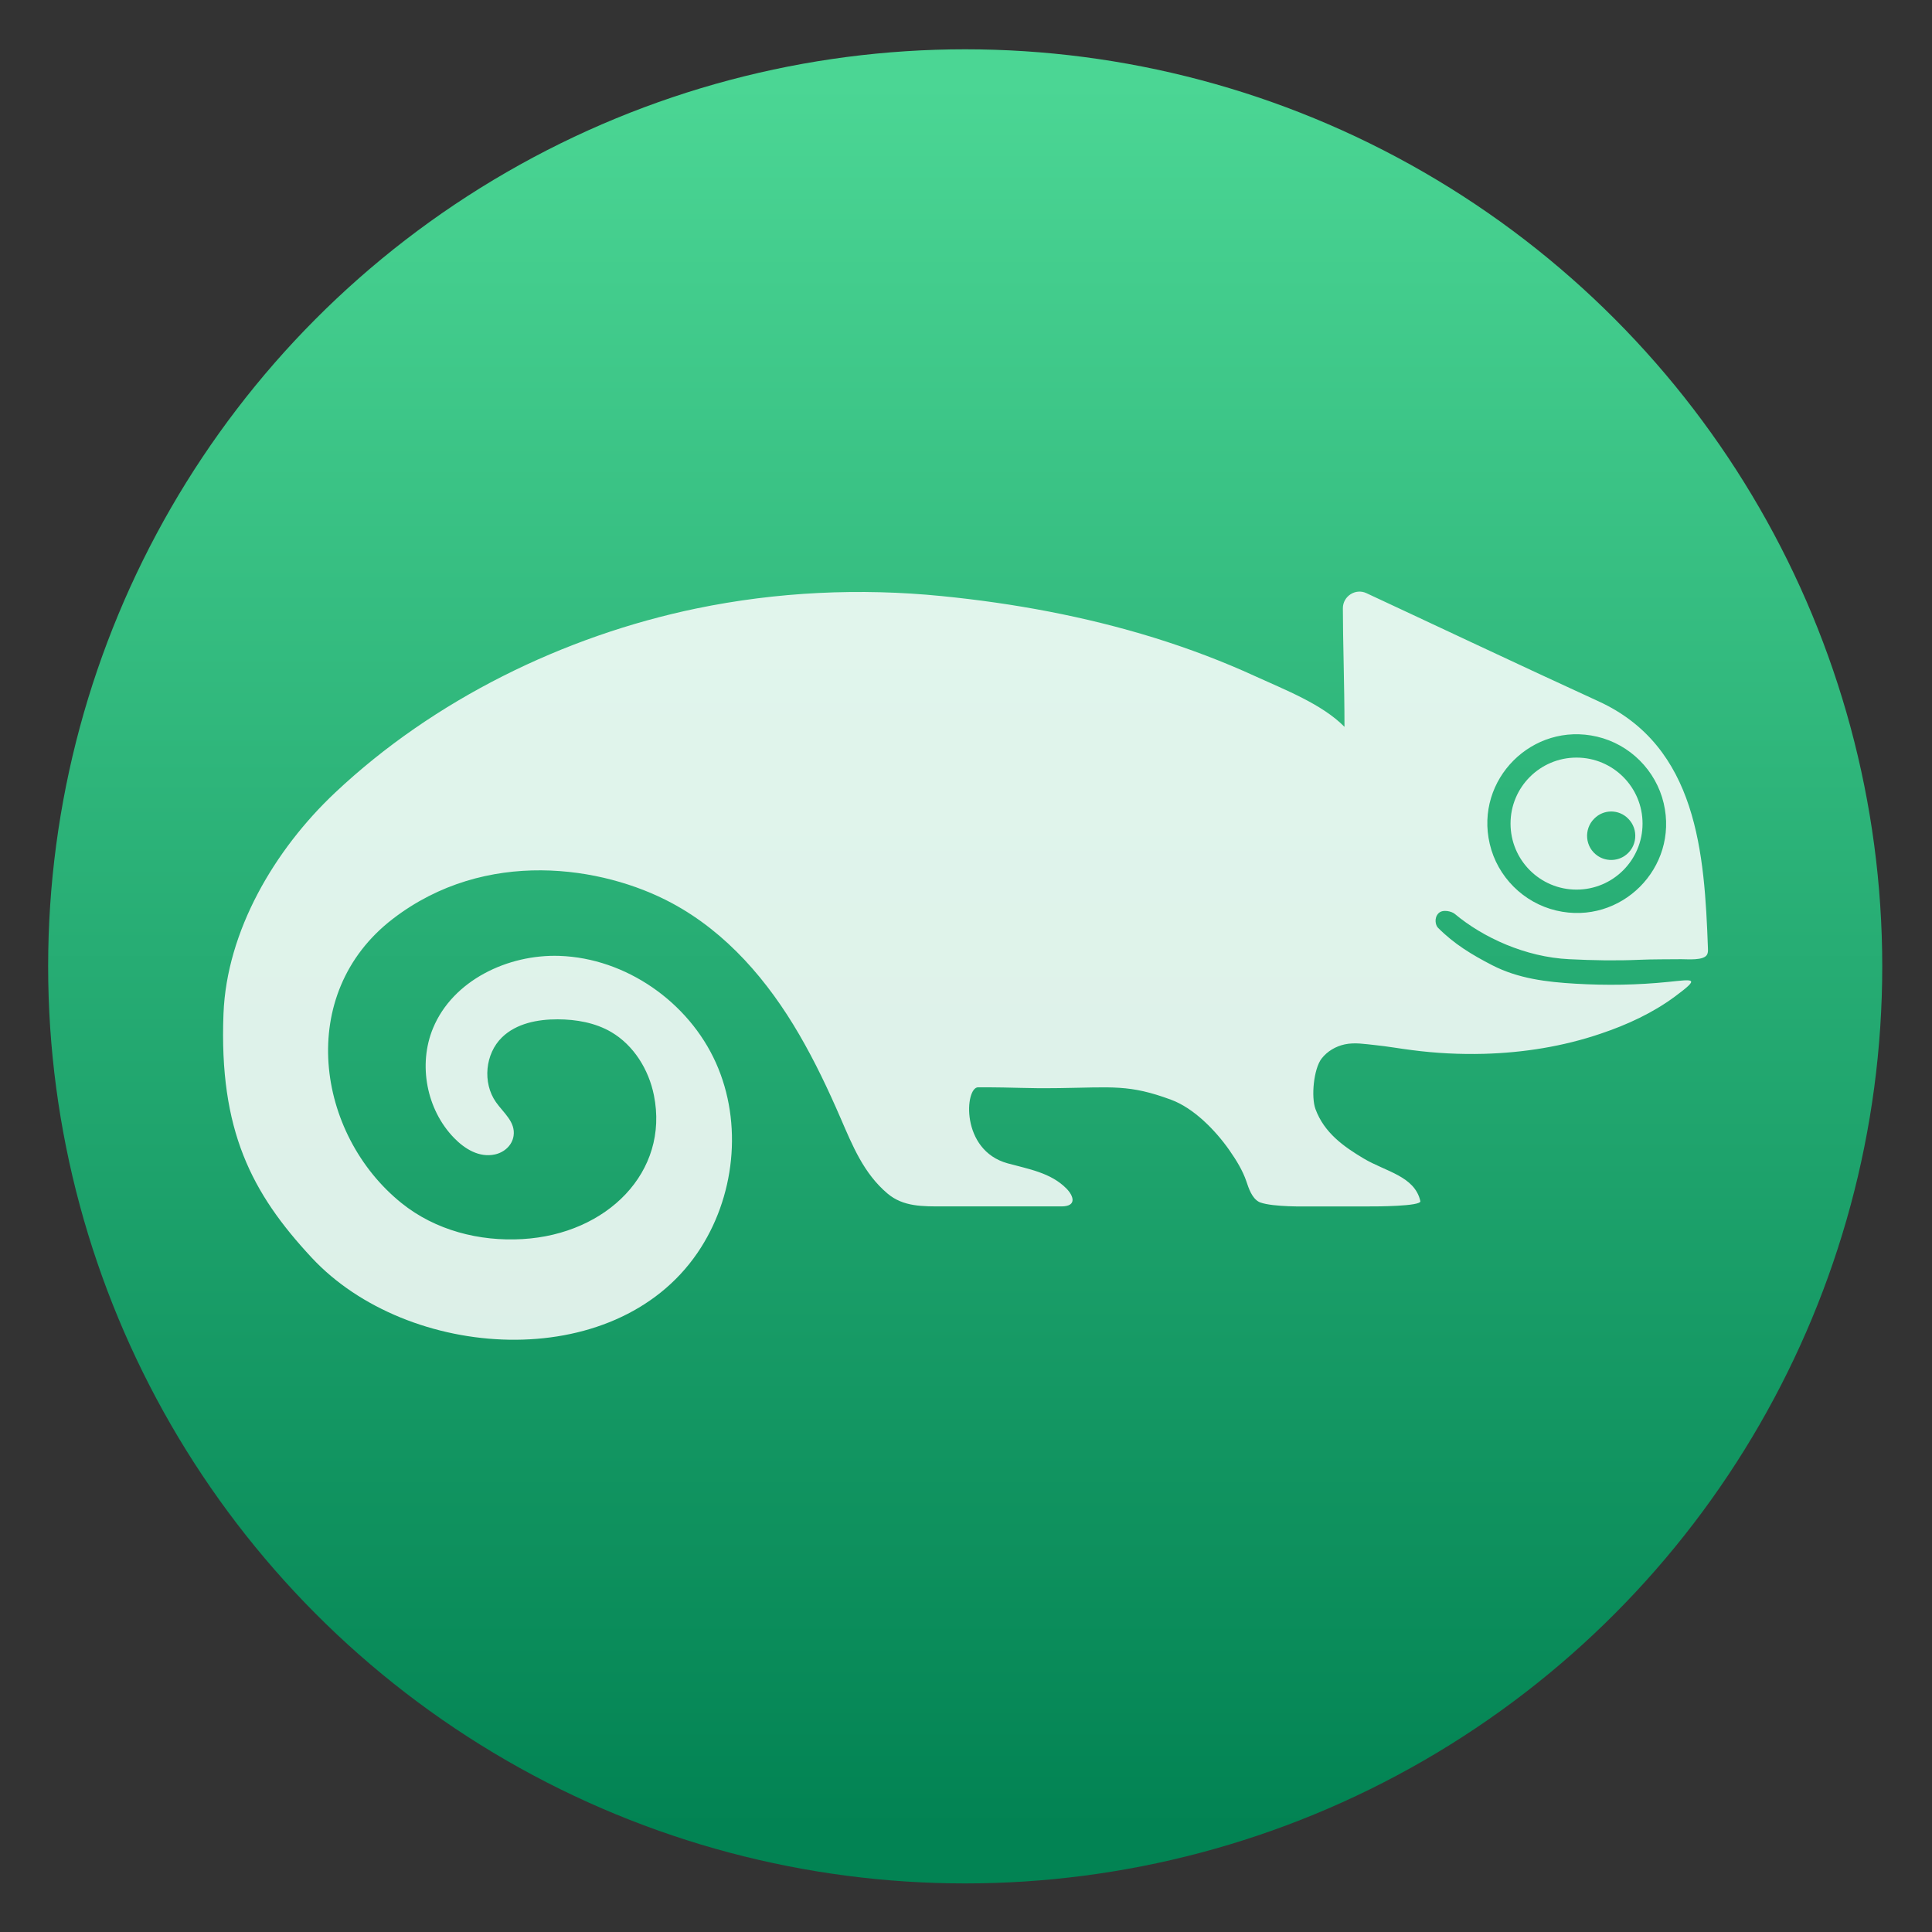 <svg clip-rule="evenodd" fill-rule="evenodd" stroke-linejoin="round" stroke-miterlimit="2" viewBox="0 0 48 48" xmlns="http://www.w3.org/2000/svg">
 <rect x="0" y="0" width="48" height="48" fill="#333333" stroke="none"/>
 <linearGradient id="a" x2="1" gradientTransform="matrix(0 -43.941 43.941 0 130.695 45.72)" gradientUnits="userSpaceOnUse">
  <stop stop-color="#028353" offset="0"/>
  <stop stop-color="#4bd694" offset="1"/>
 </linearGradient>
 <circle cx="23.98" cy="24.009" r="22.784" fill="url(#a)"/>
 <path transform="matrix(.488 0 0 .488 -9.098 .693)" d="m101.541 40.263c-.477-.492-1.262-.492-1.738 0-.536.534-.472 1.456.192 1.897.406.269.948.269 1.353 0 .662-.441.727-1.363.193-1.897m-1.589-4.179c-3.284-.769-6.234 2.182-5.463 5.464.391 1.671 1.719 2.998 3.392 3.39 3.284.772 6.236-2.181 5.463-5.465-.394-1.672-1.721-2.998-3.392-3.389m-21.681 18.487c-2.14-.791-2.967-.632-5.703-.594-1.896.024-1.965-.041-4.129-.041-.669 0-.915 3.205 1.504 3.871 1.059.291 2.203.475 3 1.289.353.36.551.904-.264.904h-6.006c-1.051 0-2.043.024-2.846-.656-1.213-1.025-1.779-2.435-2.386-3.834-.63-1.455-1.309-2.888-2.107-4.259-1.586-2.726-3.683-5.192-6.496-6.699-3.512-1.884-9.473-2.818-14.193.807-4.974 3.819-3.909 10.973.442 14.473 1.718 1.383 3.958 1.961 6.16 1.831 4.303-.249 7.476-3.42 6.688-7.323-.263-1.306-1.025-2.543-2.173-3.217-.816-.477-1.784-.646-2.729-.648-1.016-.003-2.097.206-2.828.913-.864.837-1.004 2.316-.313 3.301.382.546 1.004 1.007.899 1.718-.072.481-.469.839-.943.945-.807.18-1.546-.28-2.091-.842-1.398-1.44-1.836-3.732-1.066-5.587 1.006-2.429 3.804-3.765 6.431-3.678 3.387.114 6.58 2.348 7.968 5.439 1.389 3.093.973 6.888-.941 9.686-4.253 6.216-14.756 5.482-19.636.24-3.061-3.289-4.724-6.48-4.491-12.423.164-4.199 2.587-8.336 5.676-11.246 5.033-4.743 11.661-7.986 18.406-9.384 4.096-.847 8.325-1.045 12.483-.63 3.667.364 7.312 1.036 10.836 2.127 1.75.545 3.471 1.193 5.135 1.957 1.468.674 3.392 1.409 4.535 2.573 0-2.108-.082-4.424-.082-6.037 0-.615.647-1.031 1.201-.768 2.385 1.107 8.035 3.776 11.802 5.499 5.05 2.307 5.407 7.75 5.583 12.576.004.108.009.219-.039.315-.159.331-1.01.241-1.322.245-.604.006-1.515.002-2.119.03-1.205.052-2.379.03-3.585-.03-2.229-.108-4.384-1.102-5.827-2.309-.144-.122-.61-.254-.829-.026-.228.235-.15.603-.027.729.828.835 1.725 1.375 2.769 1.914 1.326.681 2.772.854 4.238.939 1.57.093 3.151.069 4.718-.091 1.308-.134 1.646-.224.355.735-1.134.843-2.449 1.449-3.783 1.897-1.914.652-3.934.973-5.951 1.029-1.223.033-2.446-.03-3.659-.188-.628-.078-1.251-.192-1.881-.256-.511-.052-1.041-.147-1.55-.037-.463.101-.89.351-1.181.728-.399.521-.537 1.951-.306 2.571.445 1.201 1.424 1.899 2.458 2.515 1.12.666 2.593.894 2.88 2.167.059.266-2.322.273-2.592.269h-3.169s-1.722.041-2.393-.203c-.021-.006-.039-.016-.061-.027-.364-.196-.522-.684-.646-1.054-.177-.521-.487-1.042-.864-1.581-.716-1.022-1.816-2.14-2.96-2.564m23.997-14.062c0 1.858-1.504 3.362-3.361 3.362-1.856 0-3.36-1.504-3.36-3.362 0-1.855 1.504-3.359 3.36-3.359 1.857 0 3.361 1.504 3.361 3.359" fill="#fff" fill-opacity=".85" fill-rule="nonzero"/>
</svg>
